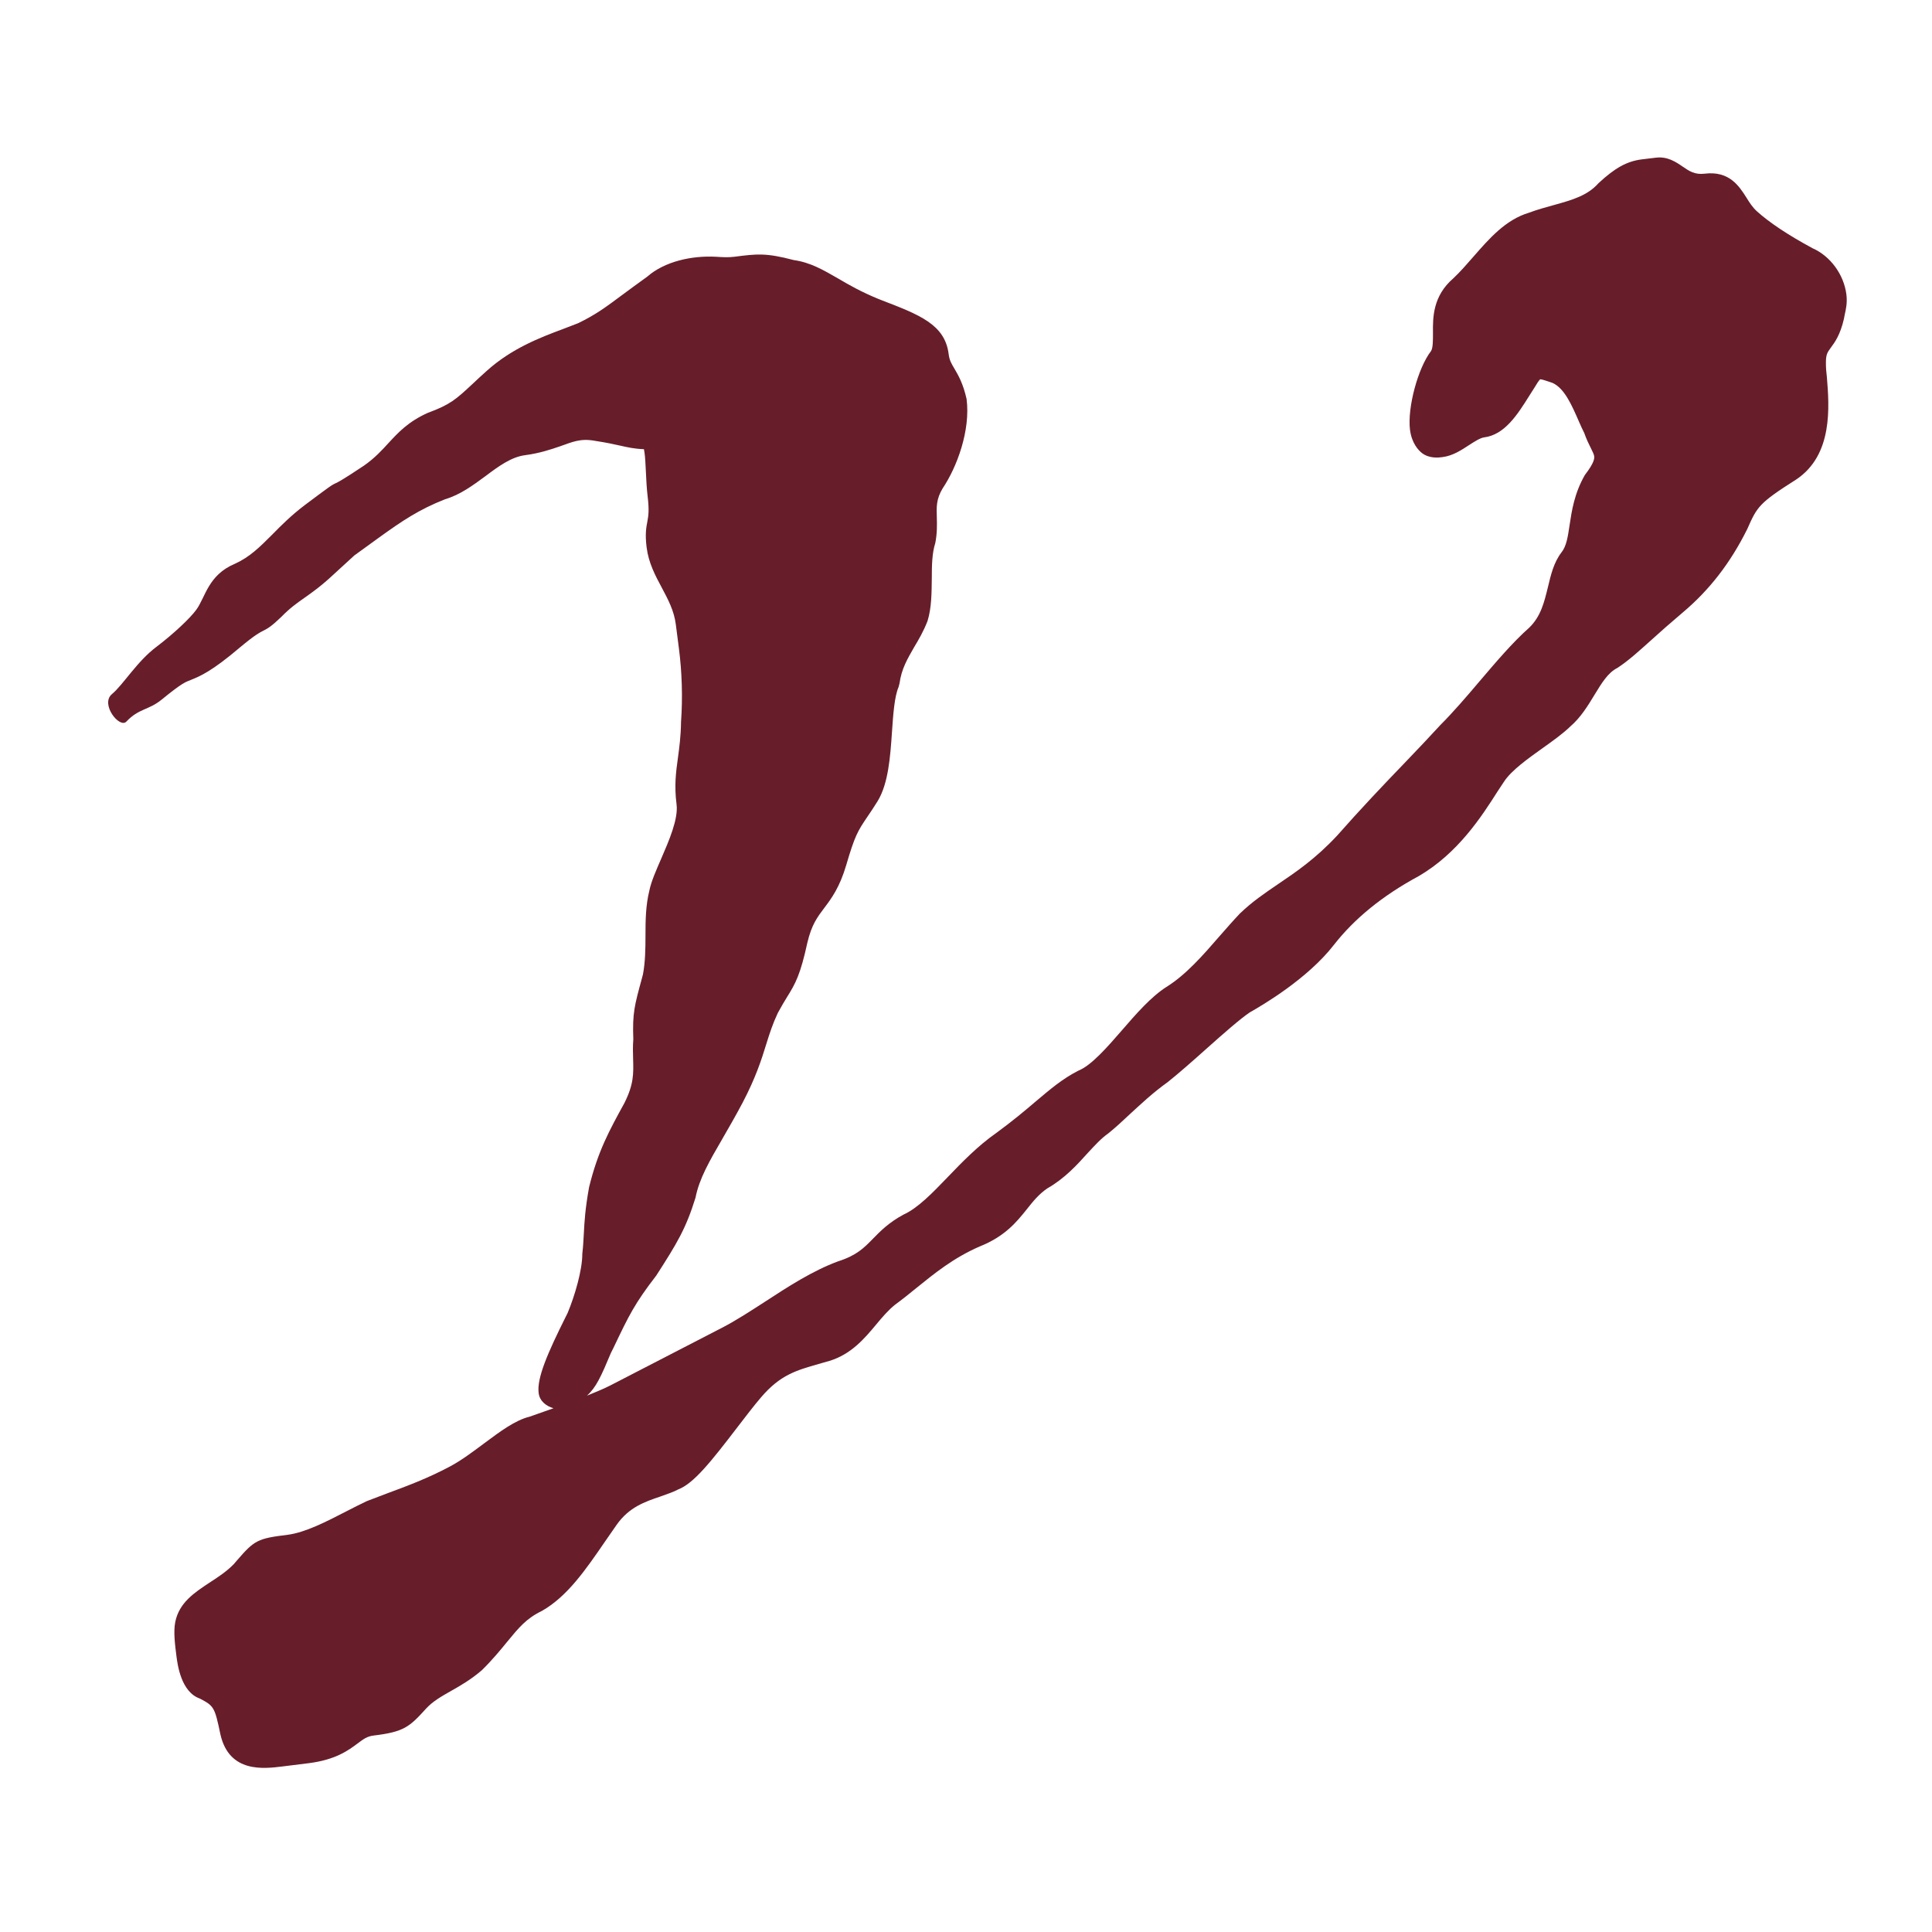 <?xml version="1.0" encoding="UTF-8"?>
<!-- Generator: Adobe Illustrator 25.4.1, SVG Export Plug-In . SVG Version: 6.00 Build 0)  -->
<svg xmlns="http://www.w3.org/2000/svg" xmlns:xlink="http://www.w3.org/1999/xlink" version="1.1" id="Layer_1" x="0px" y="0px" viewBox="0 0 100 100" style="enable-background:new 0 0 100 100;" xml:space="preserve">
<style type="text/css">
	.st0{fill:#671E2A;}
</style>
<path class="st0" d="M62.47,54.26c-0.75,0.67-1.5,1.33-2.03,1.75c-0.77,0.55-1.37,1.12-1.96,1.66c-0.38,0.36-0.74,0.69-1.11,0.99  c-0.37,0.26-0.69,0.61-1.06,1.01c-0.56,0.62-1.19,1.32-2.1,1.84c-0.44,0.3-0.73,0.66-1.07,1.09c-0.53,0.66-1.13,1.4-2.44,1.92  c-1.35,0.59-2.32,1.38-3.26,2.14c-0.38,0.31-0.74,0.6-1.11,0.87c-0.34,0.27-0.66,0.64-0.99,1.04c-0.6,0.72-1.29,1.53-2.41,1.87  l-0.56,0.16c-1.15,0.33-1.99,0.56-2.99,1.74c-0.36,0.42-0.78,0.97-1.21,1.53c-1.37,1.79-2.26,2.91-3.06,3.22  c-0.22,0.12-0.56,0.24-0.93,0.37c-0.8,0.27-1.62,0.55-2.26,1.46l-0.59,0.85c-1.01,1.47-1.96,2.86-3.28,3.61  c-0.81,0.39-1.2,0.87-1.8,1.6c-0.36,0.44-0.76,0.93-1.31,1.47c-0.57,0.49-1.11,0.8-1.59,1.07c-0.51,0.29-0.95,0.54-1.29,0.91  c-0.87,0.96-1.15,1.21-2.71,1.4c-0.35,0.04-0.53,0.18-0.84,0.41c-0.48,0.36-1.13,0.84-2.51,1.02l-1.37,0.17  c-0.97,0.12-2.76,0.35-3.22-1.65c-0.3-1.45-0.35-1.48-1.06-1.86c-0.98-0.34-1.16-1.75-1.22-2.22c-0.07-0.55-0.16-1.24-0.06-1.74  c0.2-1.01,1-1.53,1.77-2.04c0.43-0.28,0.88-0.57,1.26-0.96l0.18-0.21c0.89-1.03,1.06-1.12,2.61-1.31c0.92-0.12,2-0.68,3.05-1.22  c0.35-0.18,0.7-0.36,1.04-0.52l1.05-0.4c1.08-0.4,2.1-0.78,3.25-1.39c0.62-0.33,1.21-0.78,1.79-1.21c0.82-0.61,1.59-1.19,2.36-1.38  l0.74-0.26c0.15-0.05,0.33-0.12,0.48-0.17c-0.36-0.1-0.72-0.36-0.77-0.79c-0.1-0.77,0.47-2.08,1.41-3.96l0.09-0.18  c0.37-0.89,0.76-2.21,0.76-3.06c0.05-0.44,0.06-0.75,0.08-1.07c0.03-0.6,0.07-1.27,0.27-2.38c0.46-1.87,1.04-2.92,1.83-4.36  c0.49-0.98,0.47-1.52,0.45-2.27c-0.01-0.32-0.02-0.65,0.01-1.03c-0.05-1.36,0.06-1.74,0.45-3.17l0.05-0.19  c0.12-0.64,0.13-1.34,0.13-2.02c0-0.76,0.01-1.55,0.2-2.31c0.09-0.46,0.35-1.05,0.62-1.67c0.39-0.9,0.88-2.03,0.79-2.78  c-0.13-1.01-0.03-1.7,0.07-2.43c0.07-0.53,0.15-1.09,0.16-1.86c0.09-1.24,0.05-2.57-0.11-3.8l-0.16-1.24  c-0.09-0.71-0.4-1.29-0.73-1.91c-0.34-0.63-0.68-1.28-0.78-2.07c-0.09-0.7-0.02-1.05,0.04-1.36c0.05-0.29,0.1-0.55,0.01-1.3  c-0.05-0.41-0.07-0.86-0.09-1.28c-0.02-0.35-0.03-0.69-0.07-0.97c-0.01-0.07-0.02-0.13-0.03-0.18c-0.52-0.02-0.85-0.1-1.21-0.18  c-0.32-0.07-0.71-0.16-1.31-0.25c-0.78-0.15-1.21,0.07-1.82,0.28c-0.5,0.17-1.06,0.36-1.81,0.46c-0.71,0.09-1.37,0.57-2.06,1.09  c-0.64,0.47-1.3,0.96-2.08,1.19c-1.35,0.53-2.24,1.13-3.43,1.99l-1.27,0.92l-1.07,0.98c-0.64,0.6-1.11,0.93-1.52,1.22  c-0.4,0.28-0.74,0.52-1.2,0.99c-0.48,0.46-0.67,0.58-0.93,0.71c-0.18,0.09-0.42,0.21-1.2,0.86c-1.47,1.25-2.07,1.49-2.51,1.67  c-0.32,0.13-0.45,0.14-1.54,1.03c-0.69,0.56-1.18,0.45-1.83,1.14c-0.35,0.37-1.36-0.9-0.75-1.42c0.59-0.49,1.31-1.71,2.32-2.46  c0.88-0.67,1.72-1.46,2.05-1.91c0.47-0.64,0.61-1.8,2-2.38c0.77-0.35,1.28-0.86,1.93-1.51c0.46-0.47,0.99-1,1.69-1.53  c1.31-0.98,1.39-1.04,1.62-1.14c0.1-0.05,0.3-0.14,1.44-0.9c0.57-0.4,0.93-0.8,1.27-1.17c0.5-0.54,1.01-1.1,2.03-1.56  c1.17-0.43,1.46-0.7,2.31-1.49c0.21-0.2,0.46-0.43,0.75-0.69c1.29-1.16,2.76-1.72,3.94-2.16c0.27-0.1,0.53-0.2,0.78-0.3  c0.91-0.44,1.42-0.82,2.28-1.46c0.37-0.27,0.78-0.58,1.3-0.95c0.9-0.79,2.31-1.1,3.57-1.03c0.31,0.02,0.61,0.04,0.94,0  c1.16-0.15,1.63-0.21,3.07,0.17c0.86,0.12,1.53,0.51,2.31,0.96c0.56,0.33,1.19,0.69,2.07,1.05l0.15,0.06  c1.98,0.76,3.29,1.26,3.49,2.78c0.04,0.34,0.14,0.5,0.3,0.77c0.2,0.34,0.45,0.77,0.63,1.57c0.21,1.63-0.5,3.53-1.24,4.63  c-0.33,0.55-0.32,0.95-0.3,1.51c0.01,0.38,0.02,0.81-0.08,1.32c-0.17,0.52-0.18,1.18-0.18,1.82c-0.01,0.75-0.01,1.53-0.22,2.21  c-0.21,0.54-0.45,0.95-0.69,1.35c-0.35,0.61-0.66,1.13-0.76,1.88l-0.05,0.19c-0.21,0.48-0.28,1.41-0.34,2.31  c-0.09,1.32-0.19,2.68-0.74,3.59c-0.21,0.34-0.38,0.59-0.53,0.81c-0.5,0.74-0.65,0.97-1.1,2.51c-0.34,1.15-0.76,1.72-1.14,2.22  c-0.36,0.48-0.65,0.86-0.87,1.79c-0.36,1.65-0.61,2.11-1.06,2.83c-0.13,0.21-0.28,0.46-0.47,0.81c-0.26,0.55-0.42,1.04-0.6,1.62  c-0.25,0.81-0.54,1.72-1.22,3.02c-0.37,0.7-0.72,1.3-1.03,1.84c-0.71,1.22-1.22,2.11-1.41,3.08c-0.5,1.61-0.95,2.35-2.03,4.03  c-1.12,1.45-1.42,2.07-2.21,3.73l-0.14,0.28c-0.51,1.22-0.77,1.79-1.24,2.21c0.4-0.17,0.8-0.32,1.21-0.53l5.81-3  c0.71-0.37,1.43-0.84,2.19-1.33c1.21-0.79,2.46-1.6,3.78-2.09c0.97-0.31,1.34-0.69,1.81-1.17c0.38-0.39,0.82-0.84,1.58-1.25  c0.75-0.34,1.5-1.12,2.29-1.94c0.73-0.76,1.56-1.62,2.52-2.29c0.86-0.63,1.5-1.17,2.04-1.63c0.77-0.65,1.38-1.17,2.2-1.59  c0.68-0.27,1.51-1.23,2.25-2.08c0.75-0.87,1.53-1.76,2.32-2.26c1.01-0.63,1.89-1.64,2.74-2.62c0.35-0.4,0.7-0.8,1.05-1.17  c0.63-0.61,1.28-1.05,1.97-1.52c0.96-0.65,1.95-1.32,3.07-2.52c1.18-1.34,2.42-2.65,3.55-3.82c0.65-0.68,1.26-1.32,1.79-1.9  c0.65-0.65,1.34-1.45,2-2.23c0.86-1.01,1.74-2.05,2.6-2.81c0.61-0.59,0.78-1.33,0.97-2.1c0.15-0.63,0.3-1.28,0.71-1.81  c0.25-0.32,0.32-0.79,0.41-1.39c0.11-0.73,0.24-1.64,0.79-2.6c0.52-0.68,0.5-0.88,0.48-1c-0.01-0.08-0.09-0.23-0.16-0.38  c-0.11-0.22-0.24-0.48-0.35-0.8c-0.07-0.13-0.17-0.35-0.27-0.58c-0.37-0.85-0.75-1.73-1.37-2.01c-0.23-0.08-0.55-0.19-0.64-0.19  c0,0-0.09,0.08-0.25,0.36l-0.33,0.52c-0.59,0.94-1.26,2-2.33,2.13c-0.2,0.03-0.48,0.21-0.76,0.39c-0.4,0.26-0.84,0.56-1.39,0.63  c-0.2,0.03-0.68,0.08-1.06-0.21c-0.19-0.15-0.53-0.51-0.62-1.21c-0.14-1.14,0.41-3.19,1.09-4.07c0.1-0.16,0.1-0.52,0.1-0.93  c-0.01-0.81-0.01-1.92,1.06-2.84c0.35-0.33,0.69-0.72,1.03-1.11c0.82-0.94,1.67-1.92,2.88-2.28c0.42-0.16,0.87-0.28,1.3-0.4  c0.97-0.27,1.73-0.49,2.3-1.13c0.86-0.8,1.47-1.13,2.23-1.23l0.75-0.09c0.59-0.07,1.02,0.22,1.37,0.46  c0.35,0.24,0.63,0.43,1.14,0.37c1.28-0.16,1.79,0.65,2.16,1.23c0.16,0.26,0.32,0.51,0.54,0.71c0.64,0.58,1.61,1.23,2.89,1.92  c0.91,0.4,1.62,1.35,1.75,2.4c0.05,0.42-0.02,0.74-0.09,1.05l-0.04,0.21c-0.19,0.82-0.47,1.21-0.68,1.49  c-0.19,0.26-0.26,0.36-0.25,0.86c0,0.19,0.02,0.42,0.05,0.67c0.12,1.5,0.33,4.01-1.59,5.29c-1.94,1.23-2.02,1.41-2.53,2.56  c-0.88,1.77-1.97,3.17-3.35,4.33c-0.65,0.55-1.17,1.01-1.61,1.41c-0.66,0.59-1.17,1.06-1.76,1.45c-0.49,0.24-0.82,0.79-1.18,1.38  c-0.34,0.56-0.72,1.19-1.27,1.66c-0.36,0.35-0.87,0.72-1.42,1.11c-0.76,0.54-1.61,1.15-1.99,1.72l-0.35,0.53  c-0.81,1.27-2.04,3.2-4.1,4.39c-1.85,1-3.31,2.19-4.37,3.55c-1.36,1.75-3.68,3.11-4.35,3.49C64.21,52.72,63.32,53.5,62.47,54.26z"></path>
</svg>
